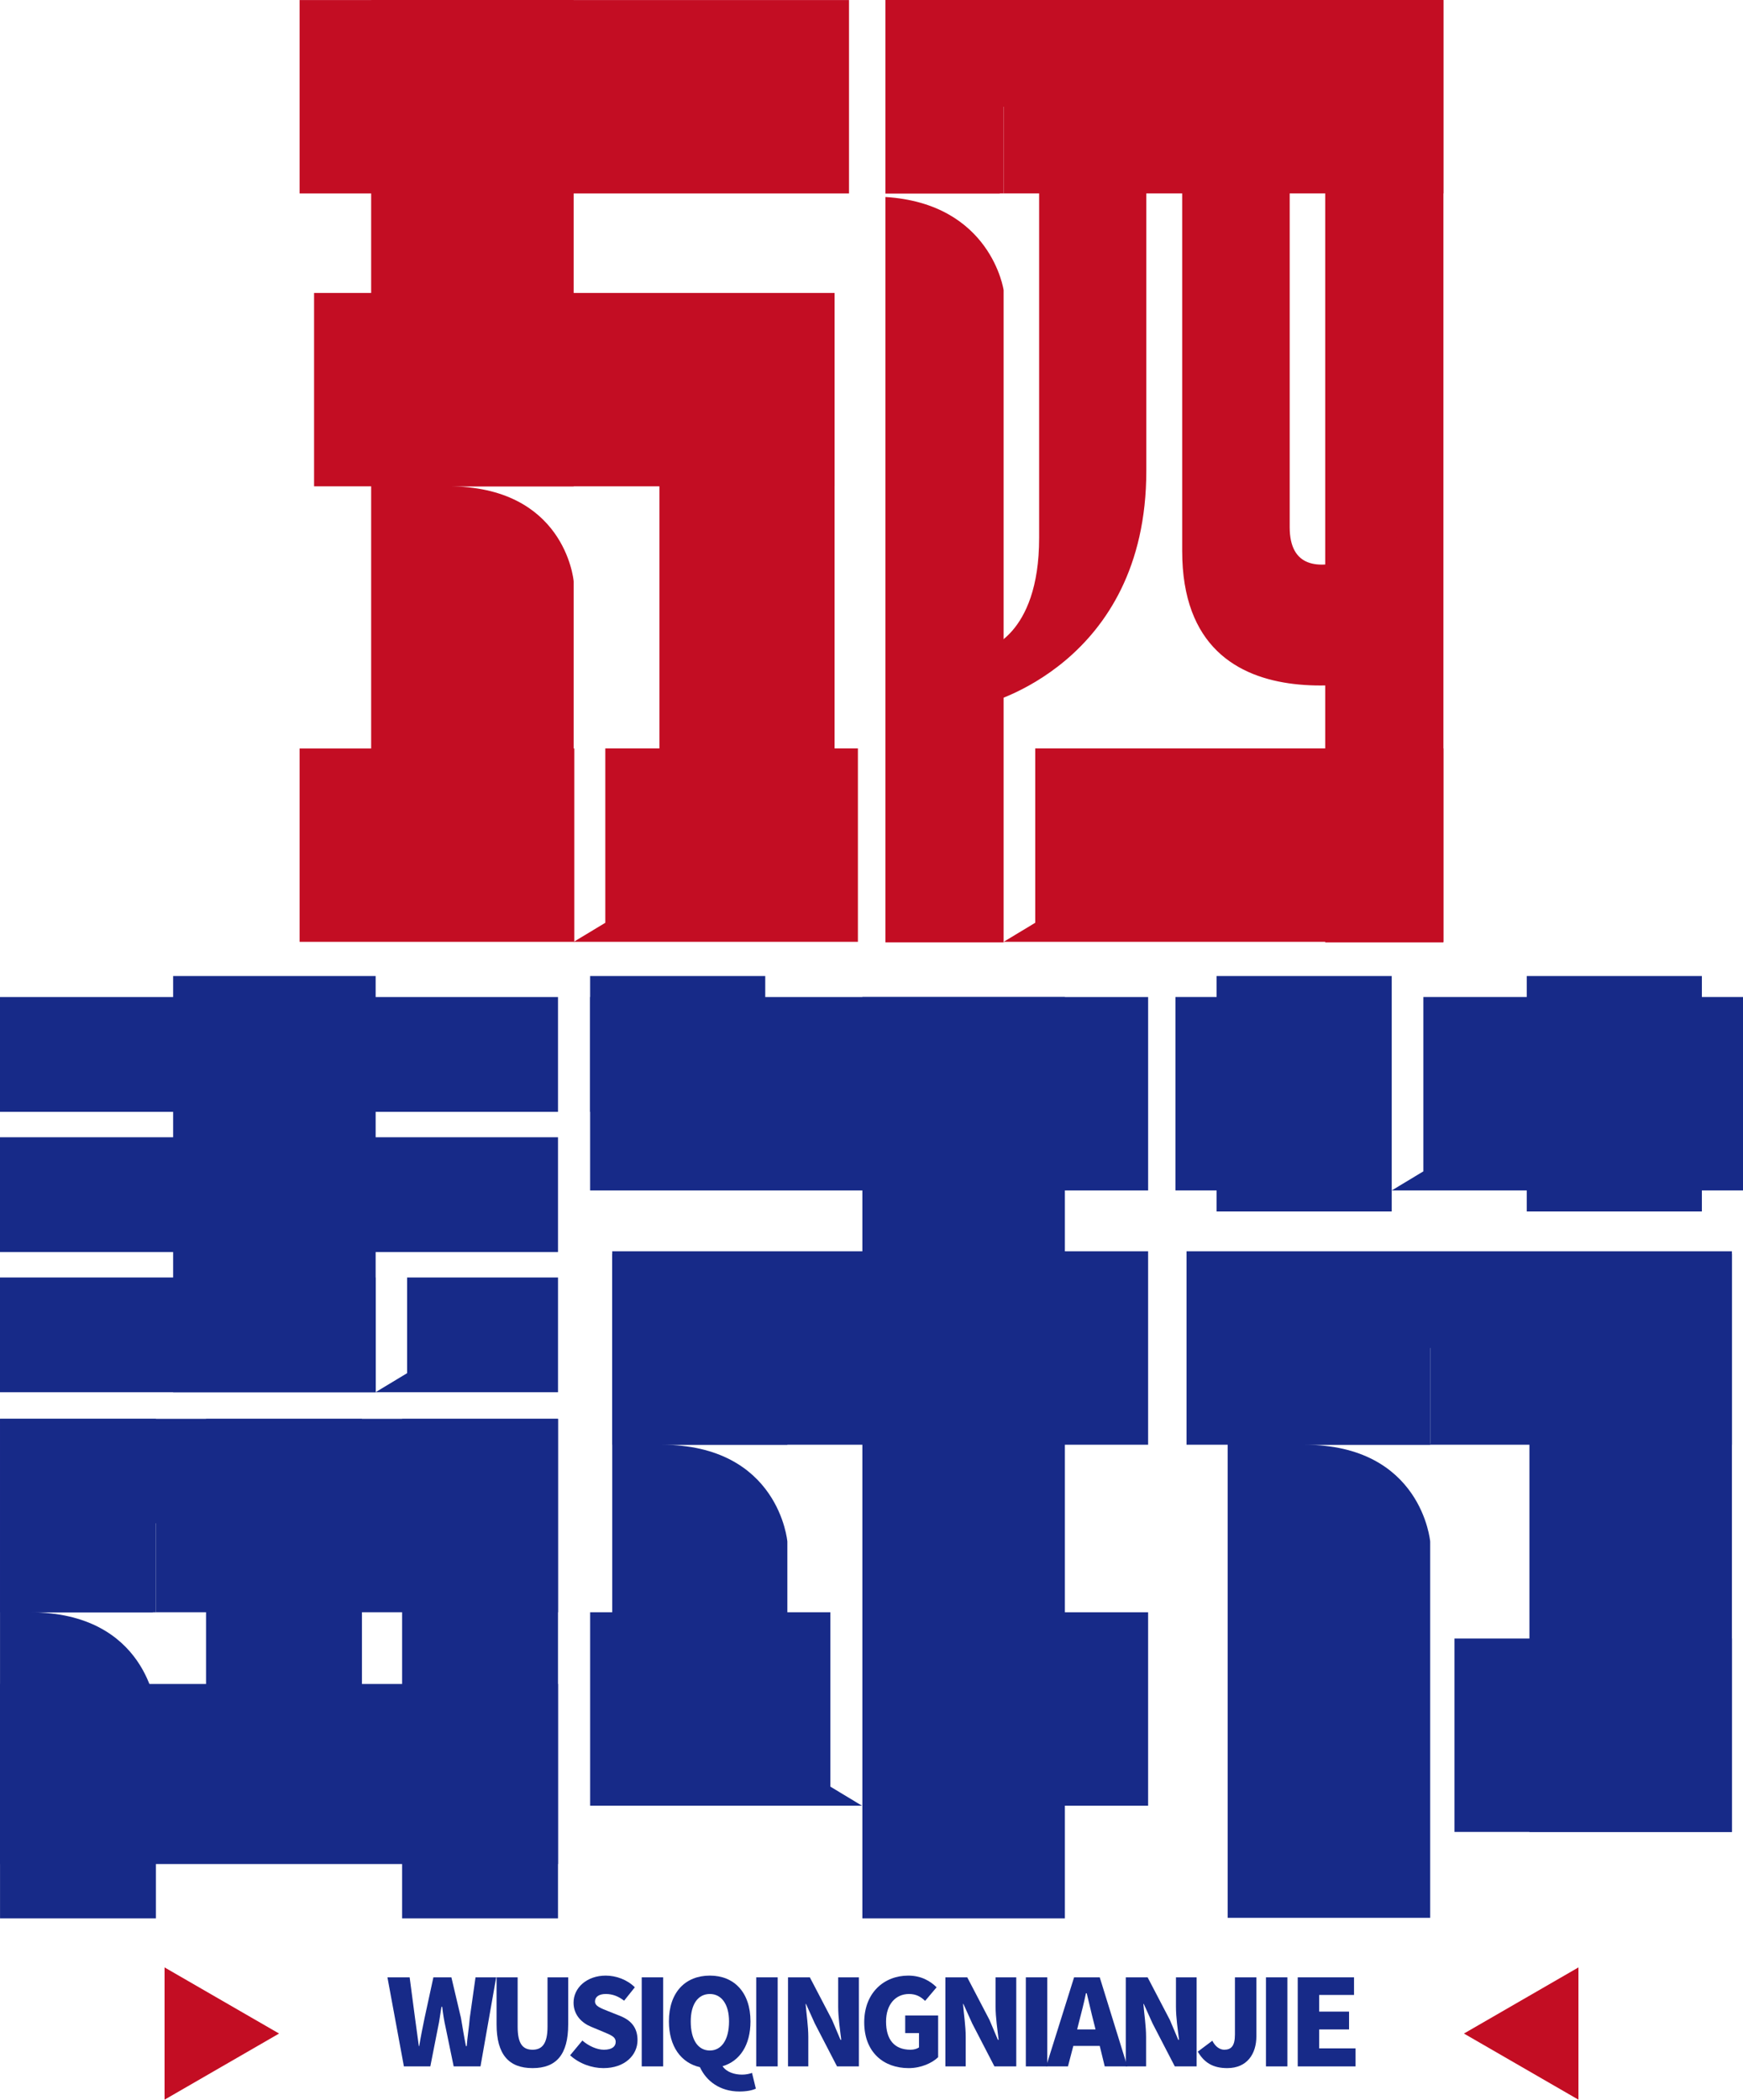 <?xml version="1.0" encoding="iso-8859-1"?>
<!-- Generator: Adobe Illustrator 27.0.0, SVG Export Plug-In . SVG Version: 6.00 Build 0)  -->
<svg version="1.1" id="&#x56FE;&#x5C42;_1" xmlns="http://www.w3.org/2000/svg" xmlns:xlink="http://www.w3.org/1999/xlink" x="0px"
	 y="0px" viewBox="0 0 517.702 623.428" style="enable-background:new 0 0 517.702 623.428;" xml:space="preserve">
<g>
	<g>
		<g>
			<g>
				<path style="fill:#172A88;" d="M115.076,587.098h6.597l1.592,12.057l1.137,8.36h0.114c0.455-2.787,1.024-5.63,1.592-8.36
					l2.616-12.057h5.346l2.844,12.057c0.455,2.673,0.91,5.517,1.479,8.36h0.227c0.227-2.844,0.682-5.63,0.91-8.36l1.706-12.057
					h6.142l-4.664,26.446h-7.962l-2.389-11.545c-0.455-1.991-0.796-4.152-1.024-6.142h-0.227c-0.341,1.991-0.569,4.152-1.024,6.142
					l-2.275,11.545h-7.848L115.076,587.098z"/>
				<path style="fill:#172A88;" d="M147.494,601.088v-13.991h6.256v14.673c0,5.005,1.479,6.825,4.436,6.825
					c2.844,0,4.436-1.82,4.436-6.825v-14.673h6.142v13.991c0,8.929-3.526,12.967-10.578,12.967
					C151.134,614.055,147.494,610.017,147.494,601.088z"/>
				<path style="fill:#172A88;" d="M169.333,610.245l3.64-4.379c1.82,1.592,4.322,2.73,6.37,2.73c2.389,0,3.526-0.91,3.526-2.332
					c0-1.536-1.479-2.047-3.754-3.014l-3.412-1.422c-2.73-1.081-5.346-3.412-5.346-7.223c0-4.436,3.981-8.019,9.555-8.019
					c3.071,0,6.37,1.194,8.645,3.469l-3.185,3.981c-1.706-1.308-3.412-1.991-5.46-1.991c-1.934,0-3.185,0.796-3.185,2.218
					c0,1.422,1.706,1.991,4.095,2.957l3.299,1.308c3.299,1.308,5.232,3.469,5.232,7.223c0,4.436-3.754,8.303-10.123,8.303
					C175.816,614.055,172.063,612.747,169.333,610.245z"/>
				<path style="fill:#172A88;" d="M190.603,587.098h6.37v26.446h-6.37V587.098z"/>
				<path style="fill:#172A88;" d="M224.5,620.141c-1.024,0.512-2.73,0.853-4.891,0.853c-5.687,0-9.782-3.014-11.716-7.223
					c-5.574-1.251-9.213-6.142-9.213-13.593c0-8.645,4.891-13.593,12.171-13.593c7.166,0,12.057,4.948,12.057,13.593
					c0,7.052-3.185,11.83-8.303,13.308c1.251,1.82,3.64,2.502,5.801,2.502c1.137,0,2.161-0.227,2.957-0.512L224.5,620.141z
					 M210.85,608.823c3.412,0,5.687-3.128,5.687-8.645c0-5.119-2.275-8.133-5.687-8.133c-3.526,0-5.687,3.014-5.687,8.133
					C205.163,605.695,207.324,608.823,210.85,608.823z"/>
				<path style="fill:#172A88;" d="M224.613,587.098h6.37v26.446h-6.37V587.098z"/>
				<path style="fill:#172A88;" d="M234.054,587.098h6.484l6.597,12.626l2.502,5.915h0.227c-0.341-2.844-0.91-6.654-0.91-9.782
					v-8.758h6.142v26.446h-6.484l-6.597-12.74l-2.616-5.801h-0.114c0.227,2.957,0.796,6.54,0.796,9.782v8.758h-6.029V587.098z"/>
				<path style="fill:#172A88;" d="M256.69,600.463c0-8.815,5.915-13.877,13.081-13.877c3.867,0,6.597,1.649,8.417,3.469
					l-3.412,4.038c-1.251-1.194-2.616-2.047-4.777-2.047c-3.981,0-6.825,3.071-6.825,8.19c0,5.289,2.389,8.36,7.28,8.36
					c1.024,0,1.934-0.284,2.502-0.682v-4.265h-4.095v-5.232h9.782v12.398c-1.82,1.763-5.119,3.242-8.758,3.242
					C262.491,614.055,256.69,609.392,256.69,600.463z"/>
				<path style="fill:#172A88;" d="M280.804,587.098h6.484l6.597,12.626l2.502,5.915h0.228c-0.341-2.844-0.91-6.654-0.91-9.782
					v-8.758h6.142v26.446h-6.484l-6.597-12.74l-2.616-5.801h-0.114c0.228,2.957,0.796,6.54,0.796,9.782v8.758h-6.029V587.098z"/>
				<path style="fill:#172A88;" d="M304.691,587.098h6.37v26.446h-6.37V587.098z"/>
				<path style="fill:#172A88;" d="M326.644,607.458h-7.848l-1.592,6.085h-6.484l8.303-26.446h7.621l8.19,26.446h-6.711
					L326.644,607.458z M325.392,602.567l-0.569-2.275c-0.682-2.616-1.365-5.744-2.047-8.474h-0.227
					c-0.569,2.787-1.365,5.858-2.047,8.474l-0.569,2.275H325.392z"/>
				<path style="fill:#172A88;" d="M334.378,587.098h6.484l6.597,12.626l2.502,5.915h0.228c-0.341-2.844-0.91-6.654-0.91-9.782
					v-8.758h6.142v26.446h-6.484l-6.597-12.74l-2.616-5.801h-0.114c0.228,2.957,0.796,6.54,0.796,9.782v8.758h-6.029V587.098z"/>
				<path style="fill:#172A88;" d="M355.763,609.164l4.322-3.242c0.91,1.82,2.275,2.673,3.526,2.673
					c2.047,0,3.185-1.081,3.185-4.493v-17.005h6.37v17.517c0,5.175-2.73,9.441-8.645,9.441
					C360.312,614.055,357.696,612.463,355.763,609.164z"/>
				<path style="fill:#172A88;" d="M376.009,587.098h6.37v26.446h-6.37V587.098z"/>
				<path style="fill:#172A88;" d="M385.45,587.098h16.721v5.232H391.82v4.948h8.872v5.289h-8.872v5.63h10.806v5.346H385.45V587.098
					z"/>
			</g>
			<g>
				<polygon style="fill:#C30D23;" points="468.827,603.79 468.827,623.428 451.82,613.609 434.813,603.79 451.82,593.971 
					468.827,584.152 				"/>
				<polygon style="fill:#C30D23;" points="48.875,603.79 48.875,623.428 65.882,613.609 82.889,603.79 65.882,593.971 
					48.875,584.152 				"/>
			</g>
		</g>
		<g>
			<rect x="0" y="500" style="fill:#172A88;" width="165.738" height="53.46"/>
			<rect x="0" y="337.669" style="fill:#172A88;" width="165.738" height="34.088"/>
			<rect x="0" y="296.039" style="fill:#172A88;" width="165.738" height="34.088"/>
			<rect x="51.423" y="289.797" style="fill:#172A88;" width="60.15" height="123.591"/>
			<rect x="256.137" y="296.039" style="fill:#172A88;" width="60.15" height="273.559"/>
			<rect x="454.266" y="372.279" style="fill:#172A88;" width="60.15" height="171.649"/>
			<rect x="119.43" y="421.288" style="fill:#172A88;" width="46.307" height="148.31"/>
			<rect x="61.199" y="421.288" style="fill:#172A88;" width="46.307" height="90.723"/>
			<rect x="175.276" y="296.039" style="fill:#172A88;" width="165.738" height="57.426"/>
			<rect x="175.276" y="289.797" style="fill:#172A88;" width="52.016" height="40.33"/>
			<rect x="361.352" y="289.797" style="fill:#172A88;" width="52.016" height="69.91"/>
			<rect x="453.471" y="289.797" style="fill:#172A88;" width="52.016" height="69.91"/>
			
				<rect x="432.009" y="486.502" transform="matrix(-1 7.337141e-11 -7.337141e-11 -1 946.424 1030.43)" style="fill:#172A88;" width="82.407" height="57.426"/>
			<polygon style="fill:#172A88;" points="422.758,296.028 422.758,347.796 413.369,353.458 517.702,353.458 517.702,296.028 			"/>
			<polygon style="fill:#172A88;" points="246.627,478.707 246.627,530.474 256.016,536.136 175.282,536.136 175.282,478.707 			"/>
			<polygon style="fill:#172A88;" points="120.918,379.302 120.918,407.715 111.528,413.377 165.742,413.377 165.742,379.302 			"/>
			<rect x="349.14" y="296.028" style="fill:#172A88;" width="26.136" height="57.43"/>
			<rect x="294" y="478.707" style="fill:#172A88;" width="47.01" height="57.43"/>
			<g>
				<rect x="0" y="379.302" style="fill:#172A88;" width="111.573" height="34.075"/>
			</g>
		</g>
		<g>
			<rect x="393.613" y="0.015" style="fill:#C30D23;" width="35.107" height="279.801"/>
			<path style="fill:#C30D23;" d="M292.633,192.776v16.244c0,0,47.843-11.674,47.843-69.203c0-39.942,0-139.176,0-139.176
				l-31.833-0.625c0,0,0,114.346,0,159.708C308.643,189.186,292.633,192.776,292.633,192.776z"/>
			<path style="fill:#C30D23;" d="M417.519,157.877v42.019c0,0-66.391,20.614-66.391-36.315c0-39.942,0-163.565,0-163.565h31.932
				c0,0,0,111.125,0,156.487C383.059,180.737,417.519,157.877,417.519,157.877z"/>
			<rect x="88.982" y="0.015" style="fill:#C30D23;" width="163.187" height="57.426"/>
			<rect x="195.857" y="95.309" style="fill:#C30D23;" width="52.016" height="148.143"/>
			<polygon style="fill:#C30D23;" points="307.479,222.218 307.479,273.986 298.089,279.647 428.717,279.647 428.717,222.218 			"/>
			<polygon style="fill:#C30D23;" points="179.79,222.218 179.79,273.986 170.401,279.647 254.815,279.647 254.815,222.218 			"/>
			<g>
				<rect x="88.982" y="222.232" style="fill:#C30D23;" width="81.593" height="57.415"/>
			</g>
		</g>
	</g>
	<path style="fill:#172A88;" d="M352.42,371.533v57.432h72.369c0,0-2.486-28.727-37.438-28.727h37.438v28.727h89.622v-57.432H352.42
		z"/>
	<path style="fill:#172A88;" d="M46.308,421.273H0.01v148.328h46.298v-62.18c0,0-2.507-28.705-37.438-28.705h37.438V421.273z"/>
	<path style="fill:#C30D23;" d="M262.989,32.742v24.69h33.953C296.22,52.864,291.036,34.485,262.989,32.742z"/>
	<polygon style="fill:#C30D23;" points="262.989,0 262.989,31.68 298.09,31.68 298.09,57.432 428.719,57.432 428.719,0 	"/>
	<path style="fill:#C30D23;" d="M133.146,144.398h37.247V0h-60.151v278.83h60.151V172.614
		C170.308,171.658,167.482,144.398,133.146,144.398z"/>
	<path style="fill:#172A88;" d="M424.789,372.276h-60.152v197.155h60.152v-111.74c0,0-2.486-28.727-37.438-28.727h37.438V372.276z"
		/>
	<path style="fill:#172A88;" d="M0.01,421.273v57.432h45.406c-0.531-3.867-4.398-26.411-36.546-26.411h37.438v26.411H165.74v-57.432
		H0.01z"/>
	<path style="fill:#172A88;" d="M181.845,371.533v57.432h51.44c0,0-2.486-28.727-37.438-28.727h37.438v28.727H341.01v-57.432
		H181.845z"/>
	<rect x="262.989" y="0" style="fill:#C30D23;" width="35.101" height="57.432"/>
	<path style="fill:#C30D23;" d="M262.989,58.494v221.313h35.101V86.137C298.09,86.137,294.393,60.449,262.989,58.494z"/>
	<rect x="93.286" y="86.987" style="fill:#C30D23;" width="154.596" height="57.411"/>
	<path style="fill:#172A88;" d="M196.421,428.965h27.839h9.599v-56.688h-52.014v154.448h52.014v-69.033
		C233.859,457.691,231.373,428.965,196.421,428.965z"/>
</g>
</svg>
